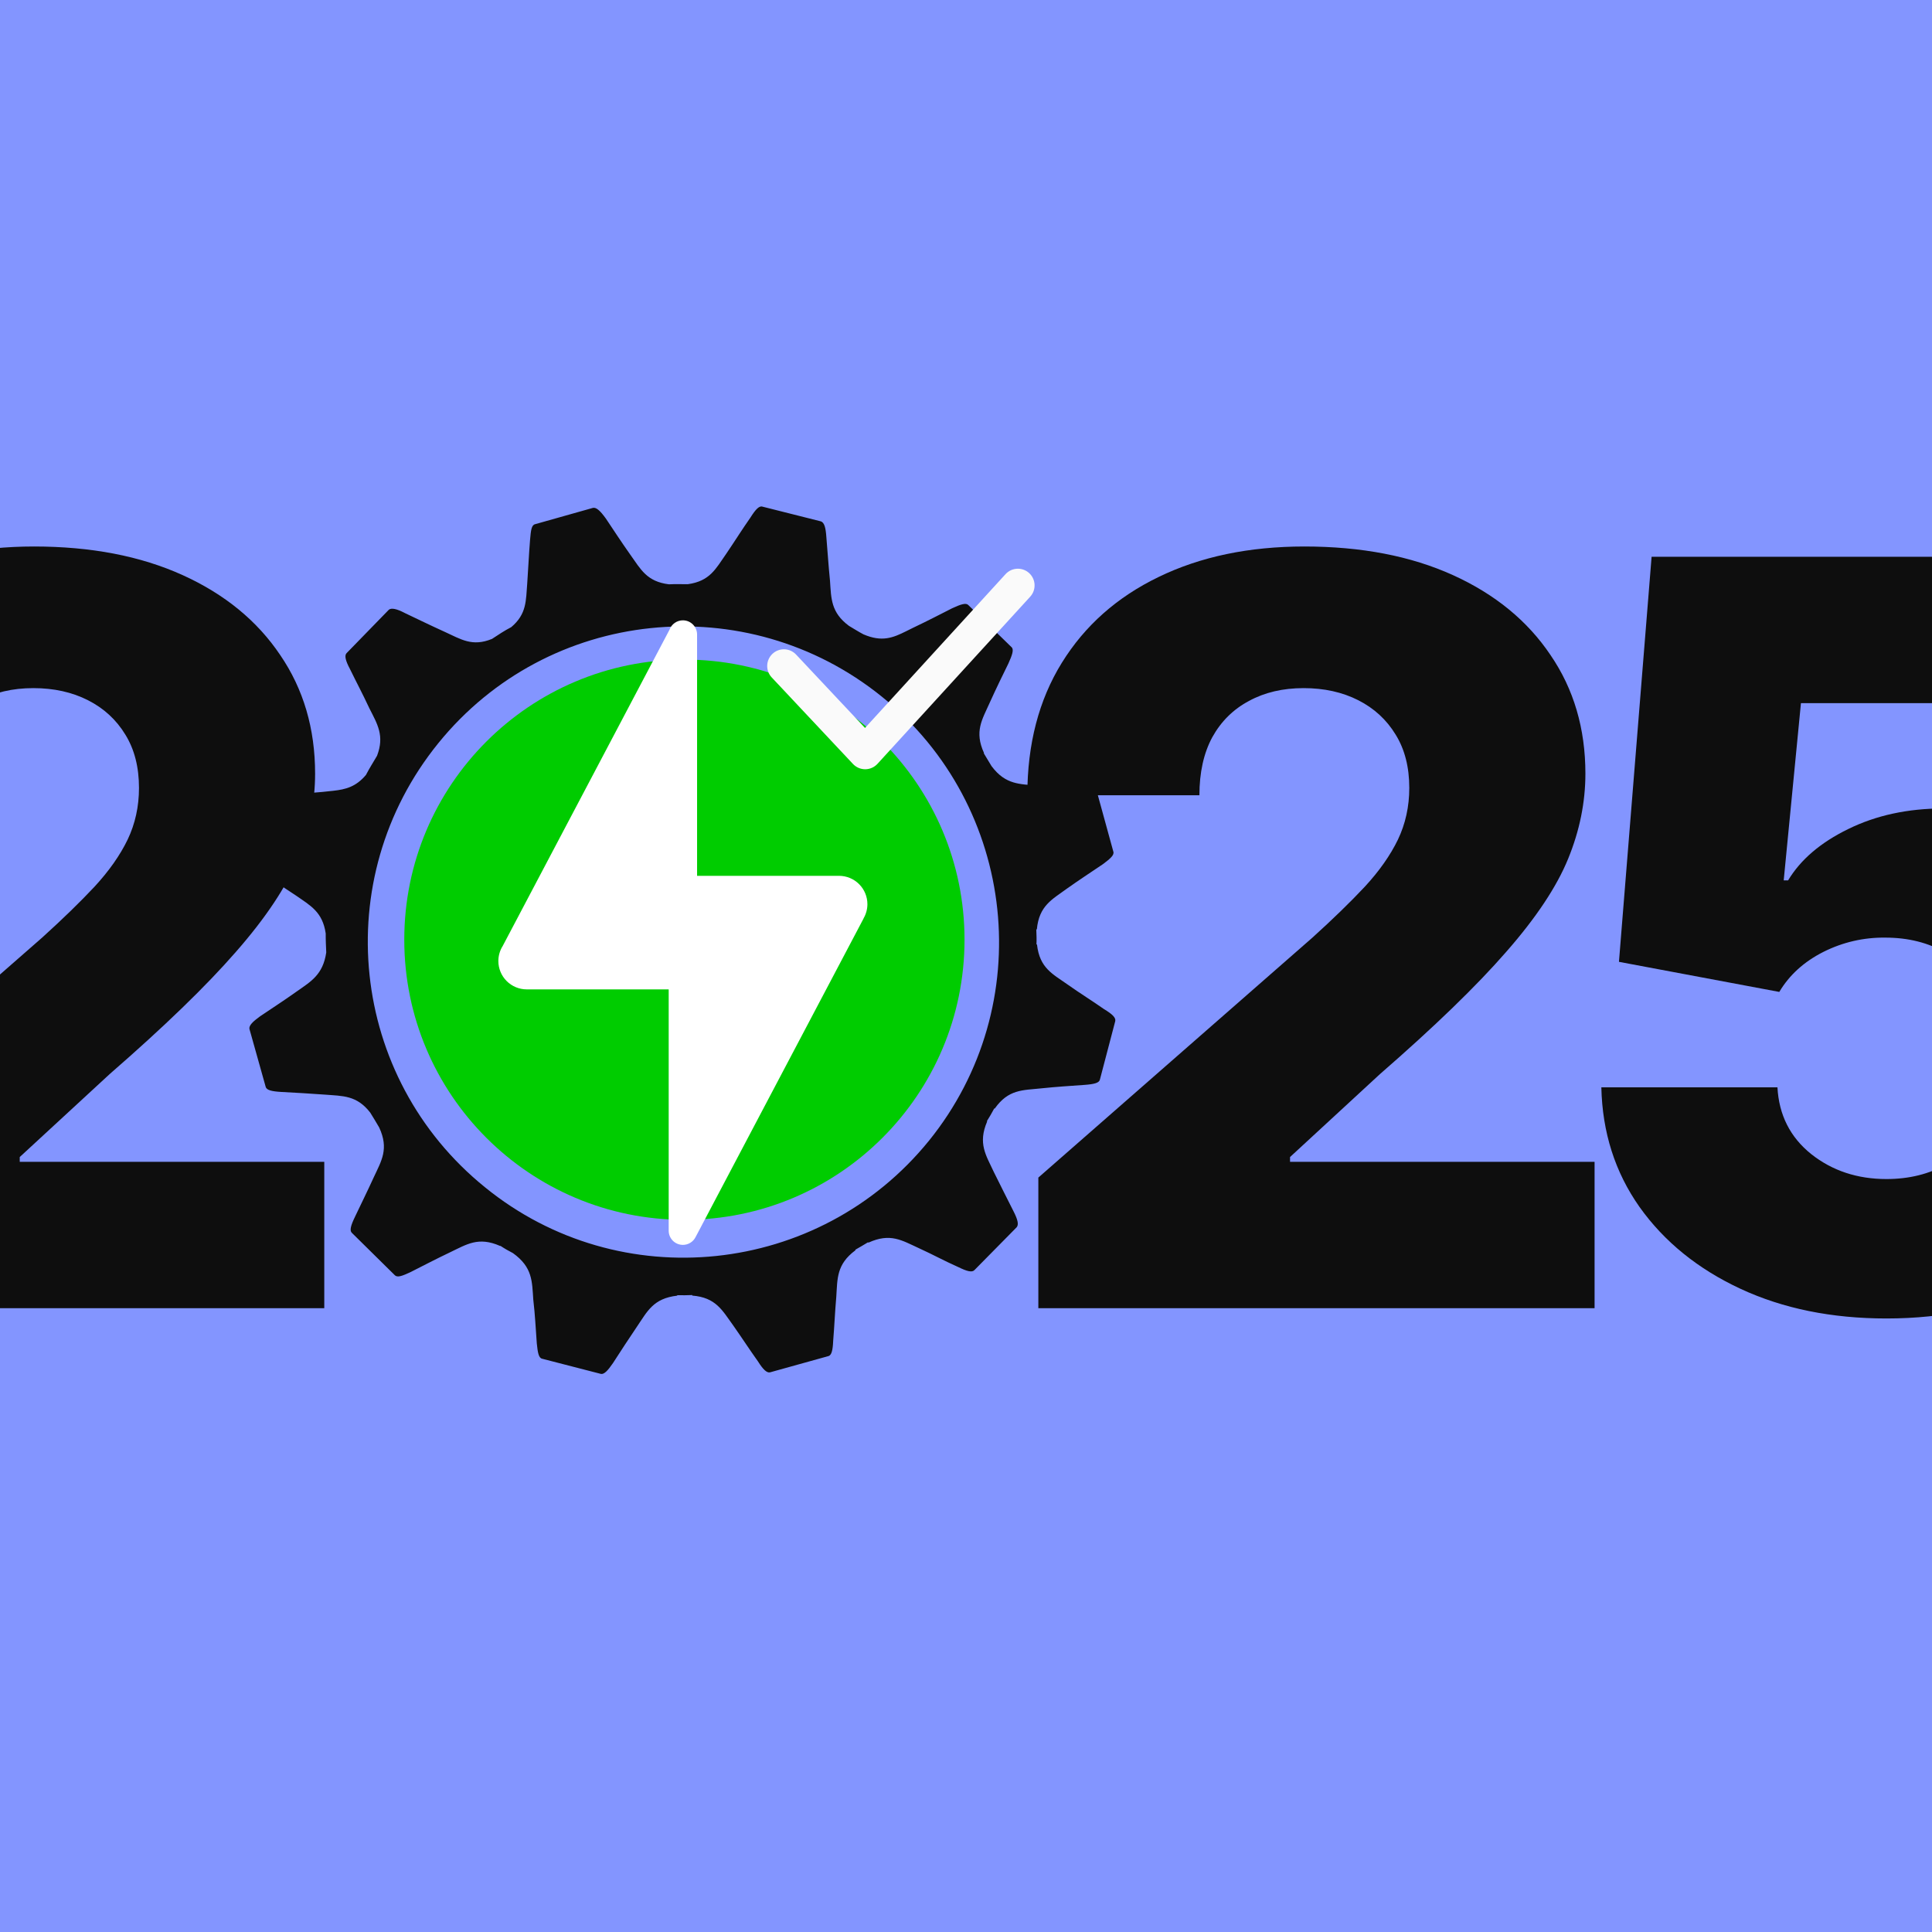 <svg width="1200" height="1200" viewBox="0 0 1200 1200" fill="none" xmlns="http://www.w3.org/2000/svg">
<rect x="0" y="0" width="1200" height="1200" fill="#333333" stroke="none"/>
<g clip-path="url(#clip0_7396_13634)">
<rect width="1200" height="1200" fill="#8395FF"/>
<path d="M1171.7 818.926C1137.66 818.926 1107.43 812.773 1080.99 800.466C1054.56 788.16 1033.67 771.22 1018.32 749.646C1003.13 728.072 995.23 703.307 994.623 675.352H1104.01C1104.92 692.52 1111.91 706.346 1124.98 716.829C1138.04 727.16 1153.62 732.326 1171.7 732.326C1185.83 732.326 1198.36 729.211 1209.3 722.982C1220.24 716.753 1228.82 708.017 1235.05 696.774C1241.28 685.379 1244.32 672.313 1244.17 657.576C1244.32 642.535 1241.2 629.393 1234.82 618.151C1228.59 606.908 1219.93 598.172 1208.84 591.943C1197.9 585.562 1185.29 582.371 1171.01 582.371C1157.49 582.219 1144.65 585.182 1132.5 591.259C1120.5 597.336 1111.38 605.616 1105.15 616.099L1005.56 597.412L1025.84 345.816H1325.3V436.746H1118.6L1107.89 546.819H1110.62C1118.37 533.905 1130.83 523.27 1148 514.914C1165.32 506.406 1184.99 502.152 1207.02 502.152C1234.98 502.152 1259.89 508.685 1281.77 521.751C1303.8 534.665 1321.12 552.593 1333.73 575.534C1346.49 598.476 1352.87 624.759 1352.87 654.386C1352.87 686.443 1345.28 714.854 1330.08 739.618C1315.04 764.383 1293.92 783.83 1266.73 797.959C1239.69 811.937 1208.01 818.926 1171.7 818.926Z" fill="#0E0E0E"/>
<path d="M644.93 812.547V731.416L815.167 582.373C827.929 570.827 838.792 560.267 847.756 550.696C856.72 540.972 863.557 531.249 868.266 521.525C872.976 511.65 875.331 500.939 875.331 489.392C875.331 476.478 872.52 465.463 866.899 456.347C861.278 447.08 853.529 439.939 843.654 434.925C833.778 429.912 822.46 427.405 809.697 427.405C796.783 427.405 785.465 430.064 775.741 435.381C766.018 440.547 758.421 448.067 752.952 457.943C747.634 467.818 744.975 479.821 744.975 493.95H638.093C638.093 462.197 645.233 434.773 659.515 411.68C673.796 388.587 693.851 370.811 719.679 358.353C745.659 345.743 775.817 339.438 810.153 339.438C845.553 339.438 876.319 345.363 902.451 357.213C928.582 369.064 948.789 385.624 963.07 406.894C977.504 428.013 984.721 452.549 984.721 480.504C984.721 498.28 981.15 515.904 974.009 533.376C966.869 550.848 954.031 570.143 935.495 591.261C917.112 612.379 890.98 637.676 857.1 667.15L801.265 718.654V721.617H990.418V812.547H644.93Z" fill="#0E0E0E"/>
<path d="M-144.075 812.547V731.416L26.162 582.373C38.924 570.827 49.787 560.267 58.751 550.696C67.715 540.972 74.552 531.249 79.262 521.525C83.972 511.65 86.326 500.939 86.326 489.392C86.326 476.478 83.516 465.463 77.894 456.347C72.273 447.08 64.525 439.939 54.649 434.925C44.774 429.912 33.455 427.405 20.693 427.405C7.779 427.405 -3.54 430.064 -13.264 435.381C-22.987 440.547 -30.584 448.067 -36.053 457.943C-41.37 467.818 -44.029 479.821 -44.029 493.95H-150.912C-150.912 462.197 -143.771 434.773 -129.49 411.68C-115.208 388.587 -95.154 370.811 -69.326 358.353C-43.346 345.743 -13.188 339.438 21.149 339.438C56.548 339.438 87.314 345.363 113.446 357.213C139.578 369.064 159.785 385.624 174.066 406.894C188.499 428.013 195.716 452.549 195.716 480.504C195.716 498.28 192.146 515.904 185.005 533.376C177.864 550.848 165.026 570.143 146.491 591.261C128.107 612.379 101.975 637.676 68.095 667.15L12.261 718.654V721.617H201.413V812.547H-144.075Z" fill="#0E0E0E"/>
<path d="M425.092 757.658C521.185 757.658 599.083 679.76 599.083 583.667C599.083 487.574 521.185 409.676 425.092 409.676C329 409.676 251.101 487.574 251.101 583.667C251.101 679.76 329 757.658 425.092 757.658Z" fill="#00CC00"/>
<path d="M466.15 321.403C469.283 316.422 471.566 313.993 473.609 314.692L509.888 323.835C512.054 324.601 512.862 327.789 513.261 333.497C513.668 338.287 513.957 342.222 514.256 346.12L514.351 347.351C514.669 351.456 515.014 355.616 515.533 360.785C516.285 371.732 516.059 380.371 527.287 388.723C530.22 390.453 533.159 392.352 536.303 393.997C547.839 398.978 554.737 396.091 562.731 392.114L563.298 391.832C564.529 391.216 565.789 390.579 567.098 389.945C572.267 387.489 576.281 385.491 580.248 383.48L581.239 382.976C584.38 381.379 587.549 379.75 591.297 377.854C596.82 375.287 599.988 374.306 601.418 375.792L628.384 402.064C629.802 403.493 628.751 406.812 626.309 412.156C624.421 416.014 622.807 419.303 621.226 422.582L620.728 423.618C618.818 427.591 616.919 431.636 614.601 436.744C610.056 446.942 605.031 454.342 611.203 467.732L611.033 467.852C612.692 470.57 614.297 473.189 615.843 475.823C624.654 487.649 633.55 486.921 644.802 488.019C655.431 488.775 661.945 488.761 672.136 489.506C677.93 490.141 681.028 490.734 681.561 492.697L691.504 528.916C692.242 530.999 689.761 533.23 685.188 536.647C681.472 539.161 678.374 541.221 675.345 543.252L674.39 543.893L673.436 544.534C670.092 546.786 666.69 549.111 662.485 552.081C653.412 558.707 645.395 562.615 644.012 577.191C644.012 577.191 643.896 577.403 643.656 577.226C643.783 580.351 643.931 583.567 643.758 586.701C643.945 586.468 644.1 586.687 644.1 586.687C645.762 601.348 653.779 604.913 663.155 611.539C667.458 614.572 671.019 616.931 674.536 619.253L675.591 619.949C678.756 622.038 681.942 624.148 685.661 626.744C690.855 629.889 693.198 632.067 692.69 634.277L683.18 670.511C682.76 672.594 679.687 673.395 673.762 673.836C663.451 674.599 657.178 674.916 646.5 676.018C635.19 677.207 626.337 676.544 617.886 688.507H617.522C616.121 691.159 614.534 693.898 612.988 696.344C613.09 696.652 613.14 696.56 613.14 696.56C607.272 710.285 612.431 717.494 617.208 727.802C619.451 732.302 621.29 735.999 623.095 739.611L623.665 740.749C625.467 744.35 627.274 747.942 629.456 752.241C632.163 757.543 632.865 760.576 631.482 762.267L605.246 788.873C603.708 790.494 600.546 789.608 595.288 787.045C585.958 782.883 580.129 779.557 570.651 775.222C560.203 770.449 553.008 765.603 539.394 771.826C539.295 771.699 539.235 771.614 539.122 771.614C536.554 773.171 533.911 774.735 531.314 776.197L531.317 776.574C519.468 785.336 520.191 794.239 519.433 805.395C518.515 816.214 518.339 822.526 517.506 832.81C517.255 838.514 516.56 841.84 514.457 842.316L478.352 852.363C476.323 852.921 473.916 850.566 470.822 845.642C464.841 837.229 461.432 831.835 455.398 823.239C448.577 813.832 444.692 805.903 429.949 804.703C429.949 804.703 429.928 804.498 430.006 804.378C426.858 804.53 423.77 804.54 420.535 804.463C420.535 804.463 420.757 804.667 420.662 804.752C405.75 806.432 402.09 814.513 395.767 823.794C389.676 832.827 386.25 838.112 380.777 846.567C377.517 851.368 375.177 853.786 373.198 853.345L336.729 843.93C334.541 843.418 334.005 840.128 333.412 834.388C332.614 823.991 332.434 817.57 331.235 807.241C330.423 795.905 330.882 787.129 318.588 778.325C316.005 776.994 313.411 775.529 310.871 773.842L310.61 773.877C297.098 767.925 289.91 772.903 279.466 777.866C274.756 780.12 271.027 781.975 267.369 783.827L266.325 784.357C262.846 786.124 259.351 787.922 255.054 790.095C249.775 792.566 246.878 793.636 245.269 792.1L218.473 765.663C217.068 764.208 217.912 761.091 220.463 755.828C222.428 751.675 224.105 748.215 225.772 744.758L226.271 743.72C228.105 739.91 229.958 736.02 232.199 731.131C236.903 721.006 241.702 713.603 235.52 700.298C233.925 697.425 231.818 694.156 229.958 691.06C221.571 680.219 212.837 680.784 201.994 679.905C191.33 679.107 184.894 678.814 174.749 678.228C168.8 677.899 165.529 677.112 165.02 675.051L154.904 638.994C154.685 636.886 156.89 634.609 161.538 631.255C170.328 625.282 175.508 622.07 184.294 615.818C193.133 609.612 200.611 605.425 202.64 591.566C202.474 587.775 202.269 583.888 202.308 579.775C200.349 566.378 192.833 562.492 183.779 556.201C174.911 550.337 169.502 546.729 160.902 541.215C156.139 537.943 153.616 535.867 153.969 533.77L163.531 497.286C164.075 495.313 167.445 494.374 173.006 493.89C177.02 493.56 180.467 493.338 183.871 493.121L185.483 493.019C189.963 492.732 194.513 492.428 200.332 491.874C202.516 491.62 204.611 491.436 206.633 491.213L207.208 491.149C214.572 490.304 220.979 488.81 227.28 481.354C229.352 477.358 231.899 473.32 234.189 469.422C238.935 456.95 234.401 449.763 229.433 439.96C224.948 430.379 221.839 424.699 217.329 415.468C214.623 410.398 213.815 407.147 215.276 405.675L241.494 378.743C243.05 377.412 246.476 378.143 251.385 380.738C260.841 385.218 266.657 388.105 276.244 392.462C286.258 397.015 293.263 401.891 305.602 396.832C309.53 394.255 313.207 391.77 317.543 389.524C327.258 381.359 326.616 372.915 327.459 362.551C327.83 357.218 328.072 352.914 328.324 348.675L328.396 347.465C328.626 343.632 328.874 339.778 329.241 335.188C329.735 329.349 330.123 326.098 332.382 325.583L368.275 315.458C370.382 315.006 372.764 317.192 376.296 322.049C381.896 330.391 385.389 335.87 391.585 344.649C397.986 353.616 401.716 361.237 415.46 362.925C419.388 362.709 423.329 362.889 427.218 362.854C440.93 360.98 444.554 353.302 450.991 344.084C453.924 339.757 456.211 336.248 458.466 332.813L459.432 331.343C461.475 328.24 463.563 325.111 466.15 321.403ZM547.796 432.759C463.711 364.752 340.296 377.503 272.177 461.681C203.987 545.864 216.953 669.26 301.225 737.424C384.957 805.589 508.725 792.717 577.028 708.481C644.972 624.365 631.923 500.869 547.796 432.759Z" fill="#0E0E0E"/>
<path d="M424.152 385.297C422.352 385.297 420.595 385.848 419.118 386.876C417.64 387.905 416.513 389.36 415.887 391.048L312.26 587.523C310.49 590.327 309.547 593.574 309.539 596.89C309.539 601.567 311.397 606.052 314.704 609.358C318.011 612.665 322.496 614.523 327.172 614.523H415.336V764.402C415.336 766.74 416.265 768.982 417.918 770.636C419.572 772.289 421.814 773.218 424.152 773.218C425.775 773.22 427.367 772.774 428.752 771.929C430.137 771.085 431.263 769.874 432.004 768.431L536.389 570.475L536.355 570.441C537.919 567.765 538.751 564.724 538.765 561.625C538.765 556.948 536.908 552.463 533.601 549.156C530.294 545.85 525.809 543.992 521.133 543.992H432.969V394.113C432.969 391.775 432.04 389.533 430.386 387.879C428.733 386.226 426.491 385.297 424.152 385.297Z" fill="white"/>
<path d="M537.379 477.796C534.514 477.796 531.774 476.612 529.812 474.526L479.334 420.769C475.401 416.596 475.618 410.025 479.791 406.102C483.974 402.178 490.545 402.386 494.458 406.558L537.275 452.137L624.549 356.621C628.431 352.375 634.992 352.095 639.227 355.956C643.451 359.818 643.742 366.388 639.88 370.613L545.039 474.412C543.098 476.55 540.337 477.775 537.452 477.796H537.379Z" fill="#FAFAFA"/>
</g>
<defs>
<clipPath id="clip0_7396_13634">
<rect width="1200" height="1200" fill="white"/>
</clipPath>
</defs>
</svg>
